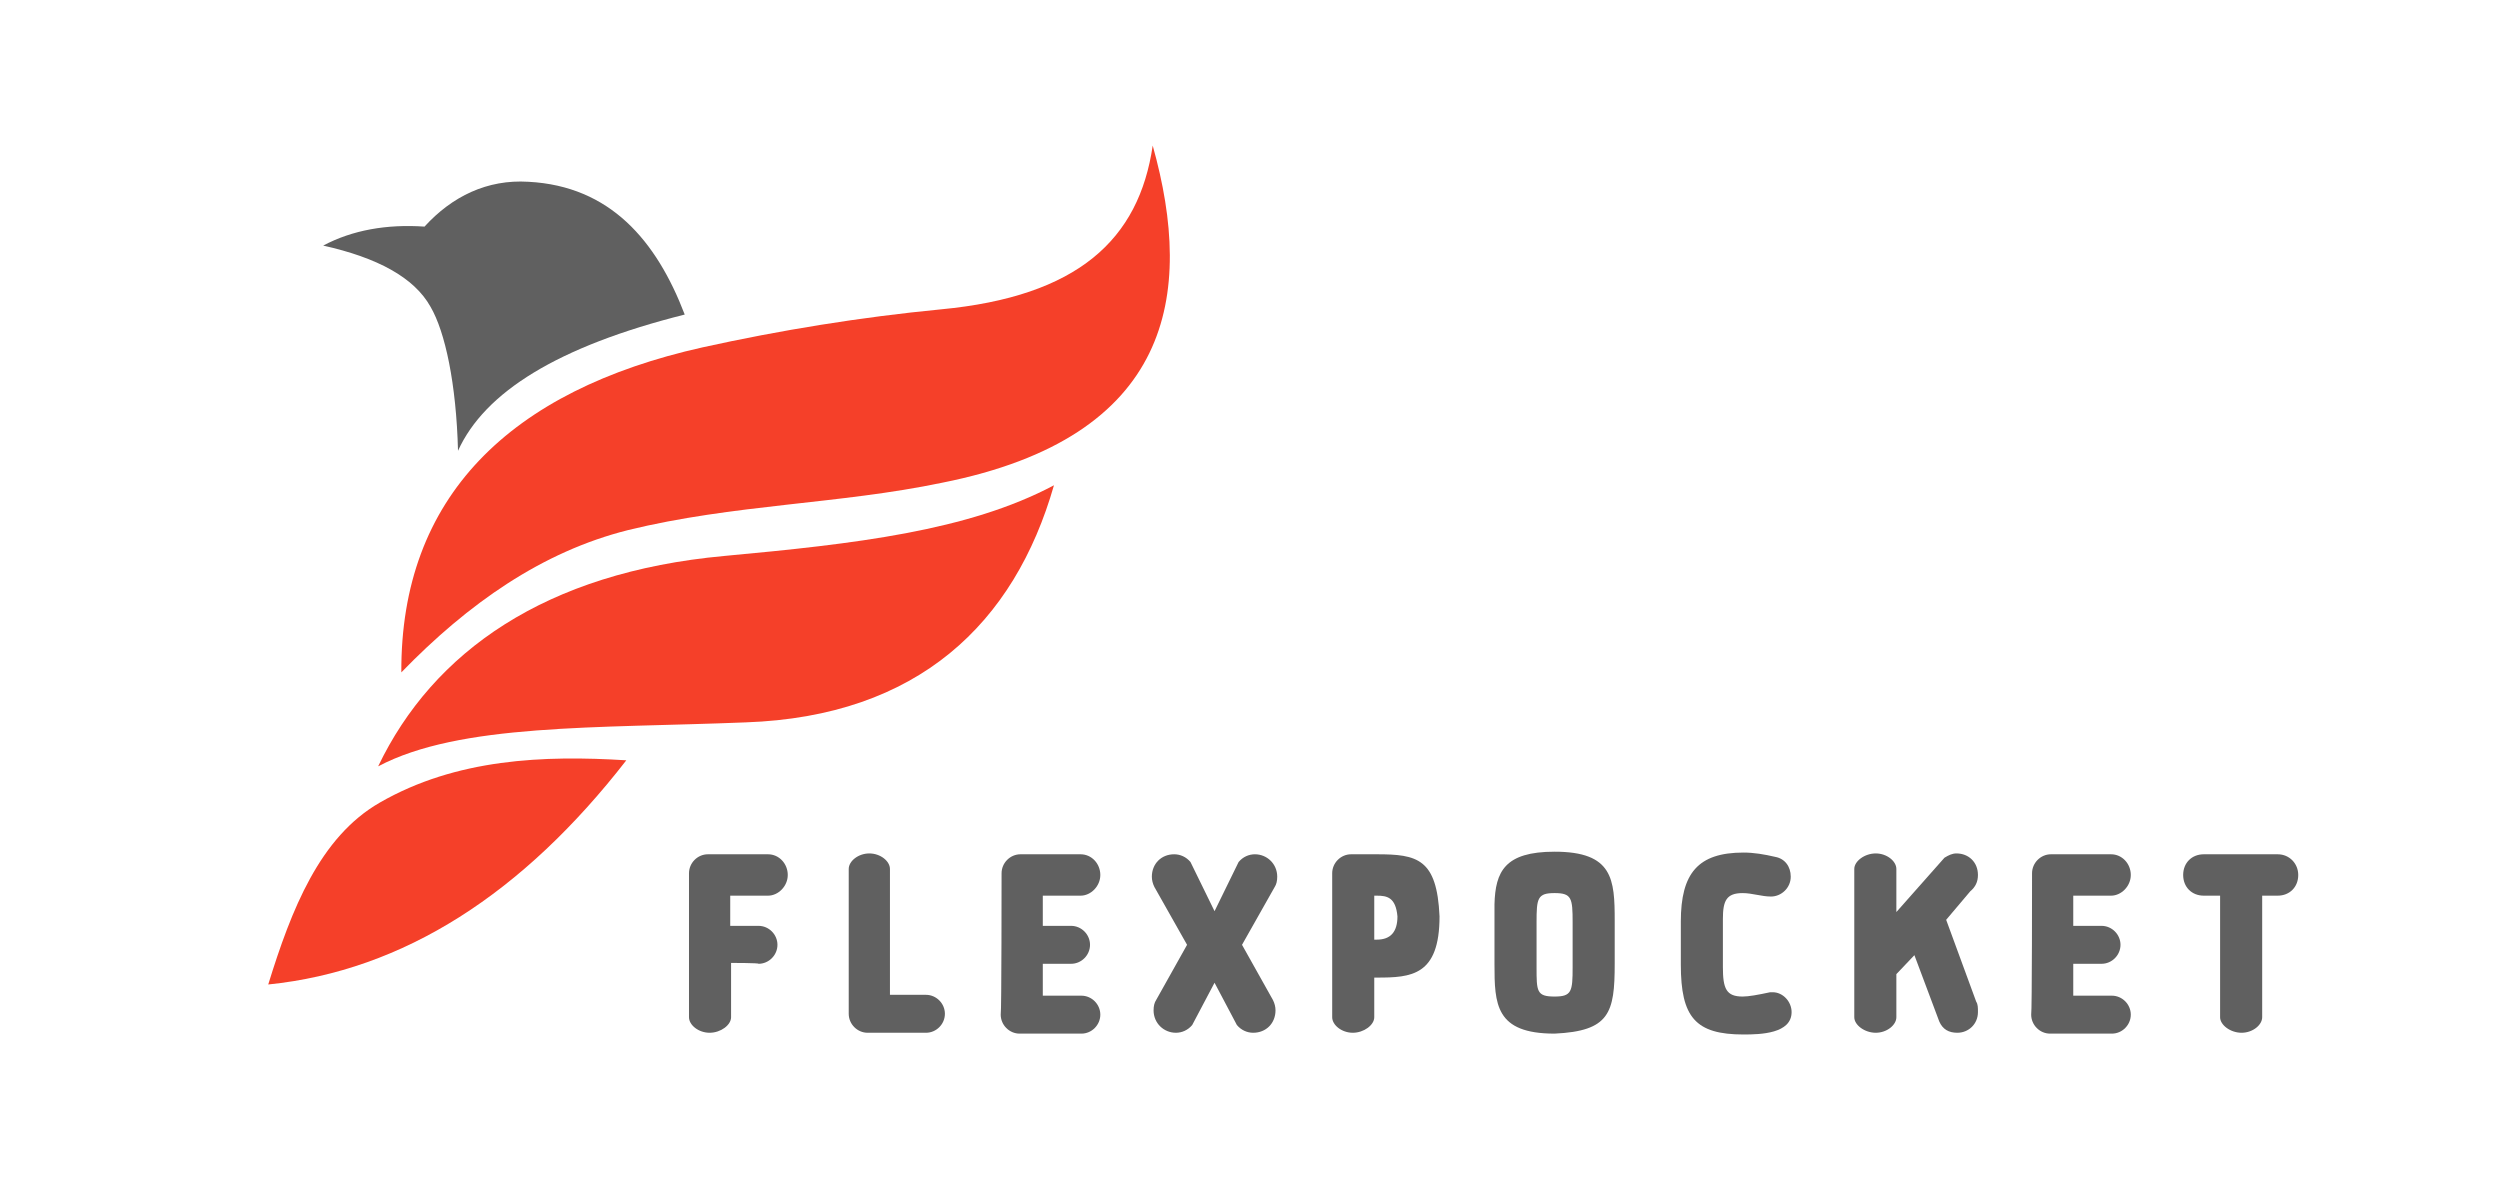 <?xml version="1.0" encoding="UTF-8"?> <svg xmlns="http://www.w3.org/2000/svg" width="202" height="96" viewBox="0 0 202 96" fill="none"><path d="M59.071 77.804V82.193C59.071 82.82 58.239 83.447 57.337 83.447C56.435 83.447 55.671 82.82 55.671 82.193V70.559C55.671 69.723 56.365 69.026 57.198 69.026H62.055C62.957 69.026 63.651 69.793 63.651 70.698C63.651 71.604 62.887 72.37 62.055 72.37H59.002V74.809H61.291C62.124 74.809 62.818 75.505 62.818 76.341C62.818 77.177 62.124 77.874 61.291 77.874C61.361 77.804 59.071 77.804 59.071 77.804Z" fill="#606060"></path><path d="M68.577 70.211C68.577 69.584 69.34 68.957 70.242 68.957C71.144 68.957 71.908 69.584 71.908 70.211V80.382H74.822C75.654 80.382 76.348 81.079 76.348 81.915C76.348 82.751 75.654 83.447 74.822 83.447H70.104C69.271 83.447 68.577 82.751 68.577 81.915C68.577 81.845 68.577 70.211 68.577 70.211Z" fill="#606060"></path><path d="M80.927 70.559C80.927 69.723 81.621 69.026 82.454 69.026H87.311C88.213 69.026 88.906 69.793 88.906 70.698C88.906 71.604 88.143 72.37 87.311 72.37H84.258V74.809H86.547C87.38 74.809 88.074 75.505 88.074 76.341C88.074 77.177 87.38 77.874 86.547 77.874H84.258V80.451H87.38C88.213 80.451 88.906 81.148 88.906 81.984C88.906 82.82 88.213 83.517 87.38 83.517H82.384C81.552 83.517 80.858 82.82 80.858 81.984C80.927 81.845 80.927 70.559 80.927 70.559Z" fill="#606060"></path><path d="M98.135 79.406L96.331 82.82C95.984 83.238 95.498 83.447 95.013 83.447C94.041 83.447 93.209 82.681 93.209 81.636C93.209 81.287 93.278 81.009 93.417 80.8L95.915 76.341L93.278 71.674C93.139 71.395 93.07 71.116 93.07 70.838C93.07 69.793 93.833 69.026 94.874 69.026C95.359 69.026 95.845 69.235 96.192 69.653L98.135 73.624L100.078 69.653C100.425 69.235 100.91 69.026 101.396 69.026C102.367 69.026 103.2 69.793 103.2 70.838C103.2 71.186 103.131 71.465 102.992 71.674L100.355 76.341L102.853 80.8C102.992 81.078 103.061 81.357 103.061 81.636C103.061 82.681 102.298 83.447 101.257 83.447C100.772 83.447 100.286 83.238 99.939 82.82L98.135 79.406Z" fill="#606060"></path><path d="M111.249 75.923C112.359 75.923 112.914 75.296 112.914 74.042C112.775 72.51 112.081 72.37 111.249 72.37H111.04V75.923H111.249ZM111.04 78.989V82.193C111.04 82.82 110.208 83.447 109.306 83.447C108.404 83.447 107.641 82.82 107.641 82.193V70.559C107.641 69.723 108.334 69.026 109.167 69.026H111.249C114.51 69.026 116.106 69.375 116.314 74.042C116.314 78.849 114.024 78.989 111.249 78.989H111.04Z" fill="#606060"></path><path d="M124.154 78.153C124.154 80.103 124.154 80.521 125.611 80.521C126.999 80.521 127.068 80.103 127.068 78.153V74.53C127.068 72.579 126.999 72.161 125.611 72.161C124.224 72.161 124.154 72.579 124.154 74.53V78.153ZM120.754 73.067C120.824 70.42 121.587 68.817 125.611 68.817C130.329 68.817 130.468 71.047 130.468 74.391V77.874C130.468 81.845 130.052 83.308 125.611 83.517C120.824 83.517 120.754 81.148 120.754 77.874V73.067Z" fill="#606060"></path><path d="M144.692 70.838C144.692 71.743 143.929 72.44 143.096 72.44C142.333 72.44 141.569 72.162 140.806 72.162C139.488 72.162 139.21 72.788 139.21 74.251V78.153C139.21 79.894 139.488 80.521 140.806 80.521C141.292 80.521 142.055 80.382 143.027 80.173C143.096 80.173 143.165 80.173 143.235 80.173C144.067 80.173 144.761 80.939 144.761 81.775C144.761 83.517 142.263 83.587 140.876 83.587C136.99 83.587 135.811 82.193 135.811 77.944V74.46C135.811 70.559 137.198 68.887 140.876 68.887C141.708 68.887 142.541 69.026 143.443 69.236C144.206 69.375 144.692 70.002 144.692 70.838Z" fill="#606060"></path><path d="M157.25 74.321L159.679 80.939C159.818 81.148 159.818 81.427 159.818 81.775C159.818 82.751 159.054 83.447 158.152 83.447C157.458 83.447 156.973 83.169 156.695 82.542L154.683 77.177L153.226 78.71V82.193C153.226 82.82 152.463 83.447 151.561 83.447C150.659 83.447 149.826 82.82 149.826 82.193V70.211C149.826 69.584 150.659 68.957 151.561 68.957C152.463 68.957 153.226 69.584 153.226 70.211V73.694L157.112 69.305C157.458 69.096 157.736 68.957 158.083 68.957C159.054 68.957 159.818 69.654 159.818 70.699C159.818 71.256 159.609 71.674 159.193 72.022L157.25 74.321Z" fill="#606060"></path><path d="M164.189 70.559C164.189 69.723 164.883 69.026 165.715 69.026H170.572C171.474 69.026 172.168 69.793 172.168 70.698C172.168 71.604 171.405 72.37 170.572 72.37H167.519V74.809H169.809C170.642 74.809 171.336 75.505 171.336 76.341C171.336 77.177 170.642 77.874 169.809 77.874H167.519V80.451H170.642C171.474 80.451 172.168 81.148 172.168 81.984C172.168 82.82 171.474 83.517 170.642 83.517H165.646C164.813 83.517 164.12 82.82 164.12 81.984C164.189 81.845 164.189 70.559 164.189 70.559Z" fill="#606060"></path><path d="M182.784 72.37V82.193C182.784 82.82 182.021 83.447 181.119 83.447C180.217 83.447 179.384 82.82 179.384 82.193V72.37H178.066C177.094 72.37 176.4 71.674 176.4 70.698C176.4 69.723 177.094 69.026 178.066 69.026H184.033C185.004 69.026 185.698 69.793 185.698 70.698C185.698 71.674 185.004 72.37 184.033 72.37H182.784Z" fill="#606060"></path><path d="M26.114 19.843C28.473 18.589 31.248 18.101 34.301 18.31C36.522 15.872 39.366 14.479 42.697 14.688C49.288 15.036 53.035 19.425 55.325 25.416C45.056 27.994 39.158 31.686 37.007 36.423C36.868 30.989 35.966 26.809 34.787 24.789C33.468 22.42 30.485 20.818 26.114 19.843Z" fill="#606060"></path><path d="M32.428 54.327C32.358 40.185 41.17 31.547 56.782 28.063C63.096 26.67 69.548 25.625 76.001 24.998C87.103 23.953 92.029 19.355 93.139 11.762C96.539 23.883 94.666 35.309 76.14 39.001C67.814 40.742 59.279 40.742 50.745 42.832C43.807 44.574 37.84 48.754 32.428 54.327Z" fill="#F54029"></path><path d="M30.554 61.921C34.995 52.655 44.084 46.246 58.516 44.922C69.063 43.947 78.221 42.902 85.16 39.21C81.968 50.356 74.197 57.88 60.251 58.368C48.178 58.855 37.146 58.438 30.554 61.921Z" fill="#F54029"></path><path d="M21.673 79.546C23.546 73.485 25.836 67.633 30.693 64.847C36.868 61.294 43.945 61.015 50.606 61.433C42.28 72.161 32.636 78.431 21.673 79.546Z" fill="#F54029"></path></svg> 